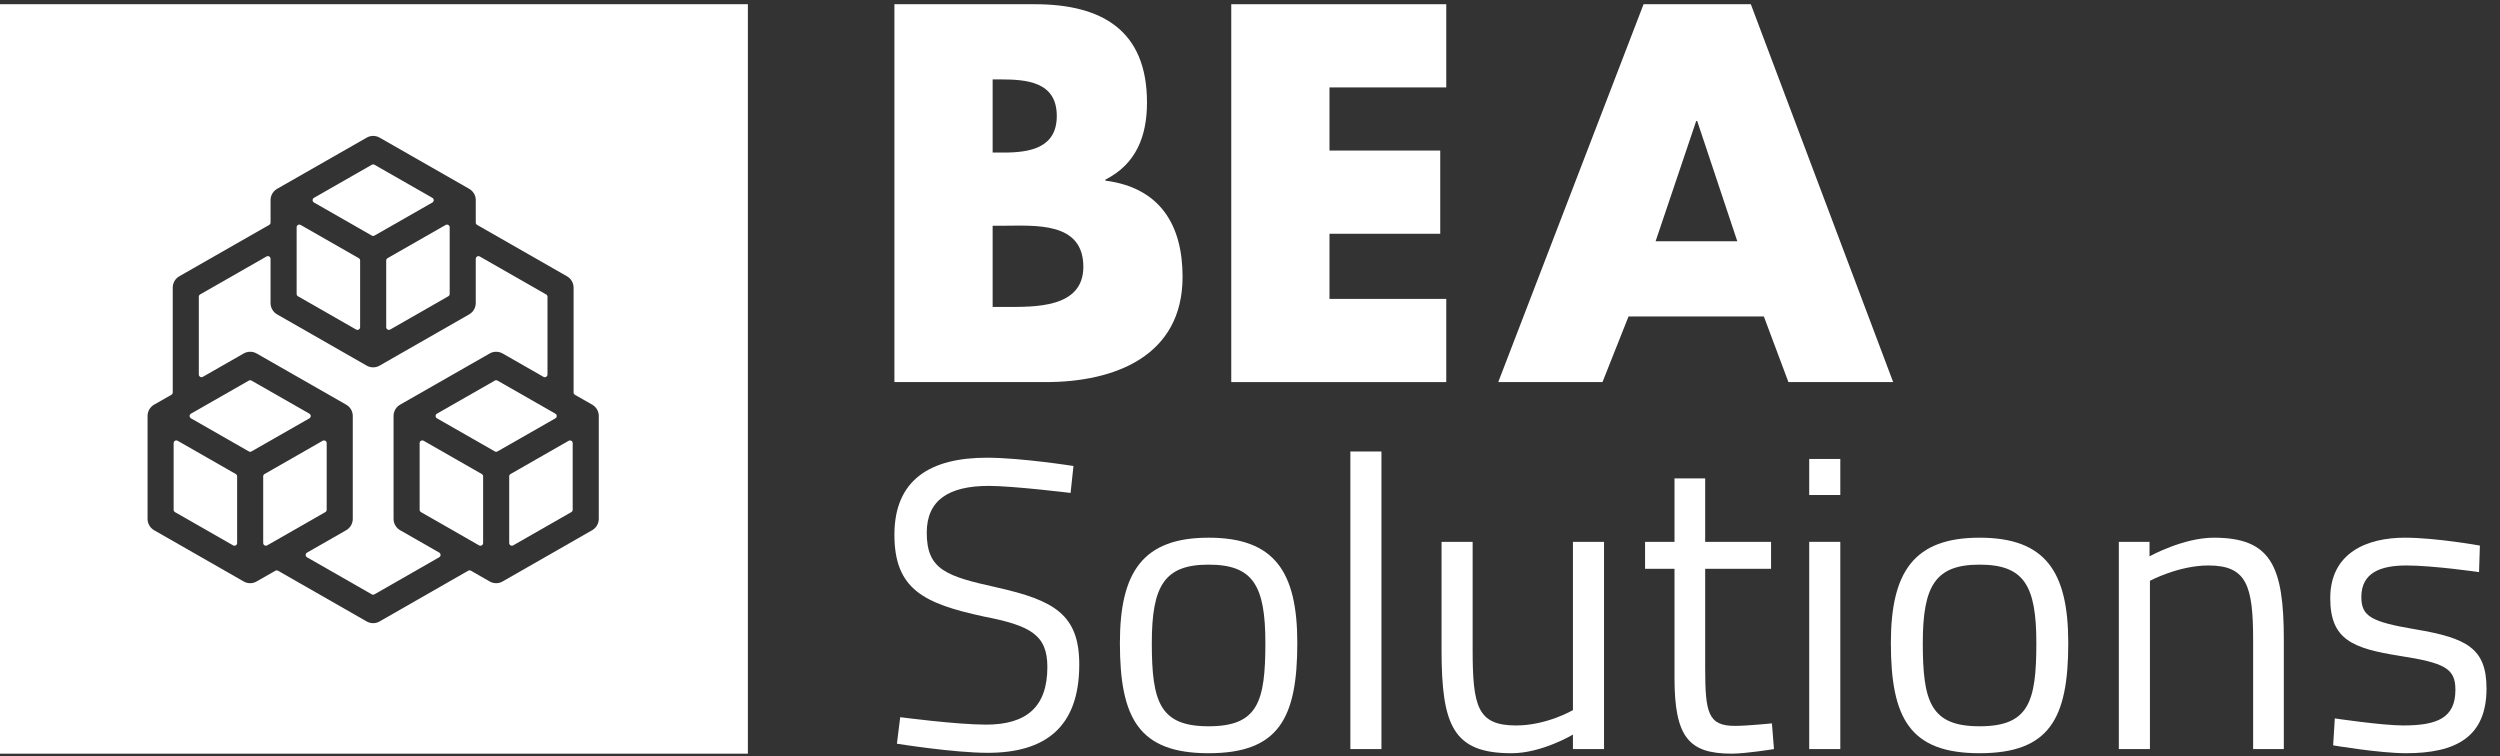 <?xml version="1.0" encoding="UTF-8" standalone="no"?>
<!-- Created with Inkscape (http://www.inkscape.org/) -->

<svg
   version="1.1"
   id="svg1"
   width="754"
   height="228"
   viewBox="0 0 754 228"
   sodipodi:docname="BEA Logo-01white.eps"
   inkscape:version="1.3 (0e150ed6c4, 2023-07-21)"
   xmlns:inkscape="http://www.inkscape.org/namespaces/inkscape"
   xmlns:sodipodi="http://sodipodi.sourceforge.net/DTD/sodipodi-0.dtd"
   xmlns="http://www.w3.org/2000/svg"
   xmlns:svg="http://www.w3.org/2000/svg">
  <rect x="0" y="0" width="754" height="228" fill="#333333" stroke="none"/>
  <defs
     id="defs1" />
  <sodipodi:namedview
     id="namedview1"
     pagecolor="#ffffff"
     bordercolor="#000000"
     borderopacity="0.25"
     inkscape:showpageshadow="2"
     inkscape:pageopacity="0.0"
     inkscape:pagecheckerboard="0"
     inkscape:deskcolor="#d1d1d1"
     inkscape:zoom="1.4599883"
     inkscape:cx="561.64834"
     inkscape:cy="295.89278"
     inkscape:window-width="2560"
     inkscape:window-height="1368"
     inkscape:window-x="0"
     inkscape:window-y="0"
     inkscape:window-maximized="1"
     inkscape:current-layer="g1">
    <inkscape:page
       x="0"
       y="0"
       inkscape:label="1"
       id="page1"
       width="754"
       height="228"
       margin="0"
       bleed="0" />
  </sodipodi:namedview>
  <g
     id="g1"
     inkscape:groupmode="layer"
     inkscape:label="1">
    <g
       id="group-R5"
       transform="translate(-186.54,-288.263)">
      <path
         id="path2"
         d="m 2078.31,3155.23 131.79,-75.41 c 0.93,-0.55 1.97,-0.81 3.03,-0.81 1.04,0 2.1,0.26 3.04,0.81 1.86,1.1 3.02,3.08 3.02,5.26 v 151.29 c 0,2.16 -1.17,4.18 -3.05,5.24 l -131.81,75.41 c -0.93,0.56 -1.97,0.81 -3.02,0.81 -1.05,0 -2.09,-0.25 -3.04,-0.81 -1.88,-1.1 -3.03,-3.08 -3.03,-5.25 V 3160.5 c 0,-2.18 1.16,-4.21 3.07,-5.27"
         style="fill:#ffffff;fill-opacity:1;fill-rule:nonzero;stroke:none"
         transform="matrix(0.133,0,0,-0.133,0,797.267)" />
      <path
         id="path3"
         d="m 1859.49,2971.78 c 1.06,0 2.1,0.26 3.04,0.8 l 92.66,52.96 c 4.44,2.54 9.53,3.88 14.66,3.88 5.13,0 10.2,-1.34 14.67,-3.88 l 202.99,-116.05 c 0.1,-0.08 0.22,-0.16 0.3,-0.2 l 0.9,-0.59 0.67,-0.37 c 0.31,-0.23 0.58,-0.45 1.07,-0.8 0.02,-0.04 0.48,-0.31 0.5,-0.35 0.31,-0.25 0.63,-0.49 1.21,-0.98 l 0.34,-0.27 0.96,-0.92 0.41,-0.39 c 0.28,-0.27 0.52,-0.56 0.86,-0.94 l 0.49,-0.48 0.52,-0.65 0.26,-0.33 c 0.04,-0.02 0.46,-0.55 0.48,-0.57 0.17,-0.23 0.32,-0.45 0.62,-0.86 0.02,-0.04 0.35,-0.48 0.4,-0.52 l 0.35,-0.61 0.25,-0.39 0.52,-0.82 c 0.13,-0.23 0.25,-0.49 0.43,-0.84 l 0.41,-0.76 c 0.14,-0.29 0.28,-0.63 0.56,-1.29 l 0.23,-0.43 0.17,-0.51 0.17,-0.43 0.3,-0.72 0.19,-0.68 0.22,-0.75 c 0.05,-0.17 0.11,-0.31 0.2,-0.66 0.1,-0.29 0.15,-0.59 0.24,-1.02 l 0.21,-0.76 c 0.05,-0.35 0.11,-0.68 0.16,-1.03 0,-0.02 0.05,-0.43 0.09,-0.47 l 0.07,-0.51 c 0.03,-0.27 0.06,-0.53 0.1,-1.11 0.02,-0.08 0.08,-0.76 0.08,-0.84 0.06,-0.63 0.08,-1.27 0.08,-1.94 v -233.26 c 0,-10.56 -5.71,-20.37 -14.9,-25.64 l -88.85,-50.84 c -1.89,-1.08 -3.06,-3.13 -3.06,-5.29 0,-2.17 1.17,-4.18 3.06,-5.28 l 146.86,-84.04 c 0.93,-0.53 1.99,-0.8 3.03,-0.8 1.04,0 2.09,0.27 3,0.8 l 146.93,84.14 c 1.87,1.07 3.04,3.09 3.04,5.25 0,2.15 -1.17,4.2 -3.04,5.28 l -88.69,50.74 c -9.17,5.23 -14.89,15.04 -14.89,25.64 l -0.01,233.13 c 0.01,0.15 0.02,0.49 0.02,0.66 0,0.51 0.02,1.02 0.1,1.74 l 0.08,0.94 c 0,0.27 0.03,0.55 0.07,0.74 l 0.15,0.9 c 0,0.04 0.07,0.43 0.09,0.49 l 0.2,1.11 0.19,0.78 0.17,0.78 0.25,0.75 c 0.01,0.05 0.18,0.58 0.18,0.64 0.06,0.16 0.24,0.62 0.29,0.78 l 0.26,0.78 0.23,0.57 c 0.09,0.19 0.18,0.39 0.45,0.9 0,0.02 0.22,0.6 0.26,0.62 l 0.58,1.08 0.3,0.58 0.11,0.22 0.49,0.8 0.34,0.54 0.06,0.16 0.41,0.53 0.24,0.35 0.3,0.41 0.2,0.31 0.32,0.39 0.27,0.32 0.57,0.72 0.73,0.74 0.63,0.74 0.43,0.35 0.69,0.67 0.45,0.43 0.38,0.31 c 0.02,0.02 0.32,0.23 0.33,0.23 l 0.54,0.49 0.63,0.45 0.58,0.41 0.47,0.33 c 0.32,0.22 0.67,0.41 1.05,0.65 l 0.67,0.45 c 0.04,0.02 0.07,0.04 0.11,0.06 0.03,0 0.03,0.02 0.03,0.02 l 203.12,116.09 c 4.44,2.56 9.52,3.88 14.65,3.88 5.14,0 10.22,-1.32 14.71,-3.88 l 92.62,-53 c 0.94,-0.54 1.99,-0.79 3.03,-0.79 1.05,0 2.1,0.25 3.05,0.83 1.87,1.08 3.02,3.07 3.02,5.26 v 176.25 c 0,2.2 -1.16,4.21 -3.07,5.28 l -150.5,86.07 c -0.94,0.52 -1.98,0.82 -3.03,0.82 -1.02,0 -2.09,-0.3 -3.04,-0.85 -1.87,-1.06 -3.03,-3.08 -3.03,-5.25 v -100.25 c 0,-10.58 -5.71,-20.41 -14.88,-25.69 l -201.85,-115.48 -0.73,-0.46 -0.37,-0.22 c -4.51,-2.64 -9.65,-3.99 -14.84,-3.99 -5.14,0 -10.22,1.34 -14.69,3.91 l -203.11,116.19 c -9.17,5.23 -14.87,15.08 -14.87,25.66 v 100.4 c 0,2.17 -1.17,4.19 -3.03,5.26 -0.95,0.57 -2,0.84 -3.06,0.84 -1.03,0 -2.07,-0.27 -3.01,-0.81 l -150.53,-86.04 c -1.89,-1.07 -3.04,-3.09 -3.04,-5.28 v -176.36 c 0,-2.16 1.14,-4.17 3.02,-5.24 0.94,-0.56 1.98,-0.82 3.04,-0.82"
         style="fill:#ffffff;fill-opacity:1;fill-rule:nonzero;stroke:none"
         transform="matrix(0.133,0,0,-0.133,0,797.267)" />
      <path
         id="path4"
         d="m 1799.38,2665.77 131.81,-75.39 c 0.93,-0.56 1.97,-0.8 3.01,-0.8 1.06,0 2.09,0.26 3.06,0.8 1.86,1.12 3.03,3.09 3.03,5.26 v 151.27 c 0,2.18 -1.18,4.18 -3.07,5.25 l -131.8,75.41 c -0.94,0.55 -1.98,0.78 -3.03,0.78 -1.04,0 -2.1,-0.23 -3.04,-0.78 -1.86,-1.11 -3.03,-3.12 -3.03,-5.25 v -151.27 c 0,-2.17 1.17,-4.18 3.06,-5.28"
         style="fill:#ffffff;fill-opacity:1;fill-rule:nonzero;stroke:none"
         transform="matrix(0.133,0,0,-0.133,0,797.267)" />
      <path
         id="path5"
         d="m 2114.49,3367.94 131.25,-75.08 c 0.92,-0.52 1.97,-0.79 3.03,-0.79 1.02,0 2.06,0.27 2.99,0.79 l 131.29,75.01 c 1.91,1.09 3.06,3.13 3.06,5.28 0,2.18 -1.15,4.2 -3.06,5.29 l -131.28,75.05 c -0.92,0.55 -1.98,0.81 -3,0.81 -1.03,0 -2.08,-0.26 -3.01,-0.78 l -131.27,-75.05 c -1.89,-1.08 -3.07,-3.08 -3.07,-5.26 0,-2.2 1.18,-4.22 3.07,-5.27"
         style="fill:#ffffff;fill-opacity:1;fill-rule:nonzero;stroke:none"
         transform="matrix(0.133,0,0,-0.133,0,797.267)" />
      <path
         id="path6"
         d="m 2143.37,2671.11 v 151.19 c 0,2.15 -1.15,4.14 -3.01,5.23 -0.95,0.53 -2.01,0.8 -3.06,0.8 -1.05,0 -2.09,-0.25 -3.02,-0.76 l -131.8,-75.39 c -1.9,-1.03 -3.08,-3.07 -3.08,-5.25 V 2595.7 c 0,-2.15 1.17,-4.14 3.05,-5.24 0.94,-0.56 1.98,-0.84 3.03,-0.84 1.06,0 2.09,0.28 3.04,0.82 l 131.81,75.39 c 1.88,1.08 3.04,3.11 3.04,5.28"
         style="fill:#ffffff;fill-opacity:1;fill-rule:nonzero;stroke:none"
         transform="matrix(0.133,0,0,-0.133,0,797.267)" />
      <path
         id="path7"
         d="m 2495.04,2752.16 -131.79,75.41 c -0.93,0.55 -1.99,0.78 -3.01,0.78 -1.06,0 -2.11,-0.23 -3.06,-0.78 -1.86,-1.11 -3.02,-3.12 -3.02,-5.25 v -151.29 c 0,-2.17 1.17,-4.18 3.05,-5.28 l 131.81,-75.41 c 0.94,-0.52 1.98,-0.78 3.03,-0.78 1.04,0 2.1,0.26 3.03,0.82 1.88,1.08 3.04,3.07 3.04,5.26 v 151.27 c 0,2.18 -1.19,4.18 -3.08,5.25"
         style="fill:#ffffff;fill-opacity:1;fill-rule:nonzero;stroke:none"
         transform="matrix(0.133,0,0,-0.133,0,797.267)" />
      <path
         id="path8"
         d="M 2557.26,2746.93 V 2595.7 c 0,-2.15 1.16,-4.14 3.03,-5.24 0.94,-0.56 2,-0.84 3.04,-0.84 1.05,0 2.09,0.28 3.03,0.82 l 131.82,75.39 c 1.87,1.08 3.05,3.11 3.05,5.28 v 151.19 c 0,2.15 -1.15,4.14 -3.04,5.23 -0.92,0.53 -1.99,0.8 -3.04,0.8 -1.03,0 -2.08,-0.25 -3.03,-0.76 l -131.8,-75.39 c -1.9,-1.03 -3.06,-3.07 -3.06,-5.25"
         style="fill:#ffffff;fill-opacity:1;fill-rule:nonzero;stroke:none"
         transform="matrix(0.133,0,0,-0.133,0,797.267)" />
      <path
         id="path9"
         d="m 2278.35,3236.39 v -151.25 c 0,-2.16 1.15,-4.15 3.01,-5.26 0.97,-0.54 2.01,-0.84 3.06,-0.84 1.05,0 2.09,0.29 3.02,0.83 l 131.81,75.43 c 1.9,1.07 3.04,3.09 3.04,5.25 v 151.16 c 0,2.17 -1.13,4.19 -3,5.27 -0.96,0.52 -2,0.83 -3.06,0.83 -1.04,0 -2.07,-0.28 -3.01,-0.81 l -131.82,-75.33 c -1.9,-1.11 -3.05,-3.11 -3.05,-5.28"
         style="fill:#ffffff;fill-opacity:1;fill-rule:nonzero;stroke:none"
         transform="matrix(0.133,0,0,-0.133,0,797.267)" />
      <path
         id="path10"
         d="m 2527.69,2964.86 c -1.05,0 -2.07,-0.26 -3.02,-0.81 l -131.26,-74.99 c -1.9,-1.1 -3.07,-3.11 -3.07,-5.28 0,-2.19 1.17,-4.2 3.07,-5.29 l 131.24,-75.06 c 0.93,-0.55 1.99,-0.82 3.02,-0.82 1.05,0 2.07,0.27 3.01,0.82 l 131.29,75.02 c 1.9,1.07 3.07,3.11 3.07,5.27 0,2.19 -1.17,4.22 -3.07,5.28 l -131.25,75.05 c -0.95,0.53 -1.98,0.81 -3.03,0.81"
         style="fill:#ffffff;fill-opacity:1;fill-rule:nonzero;stroke:none"
         transform="matrix(0.133,0,0,-0.133,0,797.267)" />
      <path
         id="path11"
         d="m 1835.56,2878.49 131.26,-75.06 c 0.93,-0.55 1.99,-0.82 3.01,-0.82 1.05,0 2.09,0.27 3.03,0.82 l 131.29,75.02 c 1.88,1.07 3.06,3.11 3.06,5.27 0,2.19 -1.18,4.2 -3.06,5.28 l -131.29,75.05 c -0.93,0.53 -1.98,0.81 -3.01,0.81 -1.04,0 -2.08,-0.26 -3.01,-0.81 l -131.28,-74.99 c -1.9,-1.1 -3.07,-3.13 -3.07,-5.28 0,-2.19 1.17,-4.2 3.07,-5.29"
         style="fill:#ffffff;fill-opacity:1;fill-rule:nonzero;stroke:none"
         transform="matrix(0.133,0,0,-0.133,0,797.267)" />
      <path
         id="path12"
         d="m 1737.17,2883.53 c 0.01,0.12 0.02,0.39 0.02,0.51 0,0.56 0.01,1.11 0.05,1.7 0.02,0.09 0.05,0.41 0.05,0.48 0.05,0.49 0.07,0.96 0.17,1.62 0.01,0.02 0.07,0.4 0.07,0.47 0.08,0.43 0.15,0.9 0.26,1.43 0.03,0.08 0.12,0.53 0.14,0.59 0.08,0.37 0.17,0.74 0.26,1.05 0.01,0.1 0.09,0.31 0.11,0.41 0.01,0.06 0.1,0.33 0.11,0.41 l 0.28,0.9 0.46,1.21 0.35,0.92 c 0.02,0.1 0.23,0.49 0.26,0.58 0.16,0.36 0.33,0.73 0.5,1.08 l 0.3,0.56 0.27,0.51 0.4,0.74 0.34,0.53 c 0.18,0.33 0.37,0.67 0.74,1.21 0.04,0.04 0.29,0.35 0.3,0.41 l 0.6,0.84 0.44,0.51 0.49,0.61 0.44,0.54 0.44,0.45 0.98,1.06 0.48,0.45 c 0.25,0.25 0.5,0.52 0.72,0.7 l 0.61,0.51 c 0.29,0.23 0.57,0.45 1.03,0.82 l 0.37,0.29 0.44,0.27 0.63,0.45 0.36,0.26 0.61,0.37 c 0.12,0.1 0.27,0.17 0.59,0.35 0.04,0 0.05,0.04 0.07,0.06 0.05,0.02 0.1,0.04 0.16,0.08 l 39.15,22.36 c 1.89,1.07 3.05,3.1 3.05,5.25 l 0.02,238.01 0.04,0.67 c 0.01,0.58 0.02,1.18 0.08,1.86 0.05,0.4 0.09,0.81 0.21,1.58 0.03,0.33 0.08,0.72 0.17,1.15 0.1,0.51 0.2,1 0.36,1.55 l 0.32,1.3 c 0.11,0.43 0.26,0.83 0.4,1.23 0.01,0 0.15,0.42 0.15,0.45 0.09,0.28 0.2,0.54 0.35,0.93 0.18,0.47 0.4,0.91 0.64,1.47 l 0.42,0.87 0.12,0.27 0.73,1.32 c 0.26,0.44 0.52,0.87 0.87,1.41 0.16,0.23 0.32,0.48 0.64,0.9 0.31,0.44 0.62,0.9 0.94,1.23 l 0.68,0.84 0.33,0.38 c 0.31,0.35 0.61,0.69 0.9,0.98 l 0.41,0.42 0.4,0.37 0.45,0.42 c 0.3,0.26 0.57,0.53 0.79,0.72 0.32,0.27 0.65,0.51 0.96,0.74 0.1,0.06 0.23,0.17 0.33,0.26 0.33,0.24 0.65,0.51 0.99,0.74 0.37,0.27 0.79,0.51 1.17,0.74 l 0.5,0.32 c 0.04,0.02 0.5,0.34 0.54,0.37 l 203.86,116.5 c 1.89,1.08 3.06,3.11 3.06,5.27 v 50.79 c 0,0.1 0.01,0.56 0.01,0.63 0.02,0.5 0.02,0.98 0.05,1.5 l 0.07,0.66 0.08,0.77 0.03,0.36 0.17,0.99 0.08,0.48 0.08,0.47 0.15,0.6 c 0.01,0.11 0.1,0.42 0.1,0.5 0.09,0.33 0.15,0.6 0.2,0.81 l 0.26,0.88 c 0,0.01 0.13,0.44 0.14,0.47 l 0.19,0.55 0.28,0.76 0.19,0.53 0.35,0.81 0.3,0.7 0.35,0.75 0.42,0.8 0.25,0.45 0.2,0.4 0.47,0.75 0.28,0.44 0.22,0.34 0.67,0.96 0.66,0.86 0.49,0.61 c 0.2,0.24 0.41,0.5 0.52,0.65 0.17,0.21 0.35,0.4 0.72,0.76 l 0.54,0.62 0.39,0.36 0.61,0.55 0.5,0.49 0.42,0.31 0.62,0.53 0.45,0.36 0.44,0.33 0.32,0.26 0.91,0.64 c 0.25,0.16 0.54,0.3 0.97,0.59 l 0.4,0.25 0.19,0.13 c 0.05,0.03 0.11,0.04 0.16,0.07 l 203.11,116.08 c 4.45,2.55 9.53,3.93 14.67,3.93 5.13,0 10.21,-1.38 14.67,-3.93 l 203.11,-116.12 c 0.04,-0.03 0.09,-0.08 0.14,-0.1 v 0 c 0.22,-0.1 0.44,-0.23 0.61,-0.39 0.09,-0.04 0.32,-0.21 0.39,-0.21 l 0.6,-0.4 0.39,-0.29 0.49,-0.34 0.74,-0.52 0.2,-0.18 0.55,-0.44 c 0.02,-0.03 0.29,-0.27 0.33,-0.27 l 0.47,-0.4 0.34,-0.34 0.53,-0.5 0.52,-0.47 0.27,-0.31 0.33,-0.37 0.37,-0.38 0.44,-0.48 c 0.13,-0.14 0.26,-0.31 0.49,-0.58 l 0.45,-0.54 0.32,-0.47 0.39,-0.56 0.44,-0.58 0.31,-0.5 0.37,-0.58 0.28,-0.45 0.31,-0.53 0.27,-0.51 0.47,-0.84 0.27,-0.65 0.22,-0.47 c 0,-0.04 0.3,-0.63 0.3,-0.67 l 0.31,-0.79 c 0.02,-0.07 0.15,-0.38 0.18,-0.47 l 0.25,-0.66 0.12,-0.42 0.15,-0.46 c 0.01,-0.05 0.13,-0.44 0.15,-0.48 l 0.13,-0.43 0.13,-0.52 c 0,-0.05 0.09,-0.45 0.09,-0.47 l 0.19,-0.71 0.08,-0.5 0.09,-0.6 0.11,-0.65 c 0,-0.05 0.09,-0.51 0.09,-0.54 0.05,-0.33 0.05,-0.66 0.08,-0.85 0.02,-0.27 0.03,-0.52 0.07,-0.77 0.04,-0.7 0.06,-1.34 0.06,-2.05 v -50.87 c 0,-2.17 1.17,-4.17 3.08,-5.25 l 203.97,-116.64 c 0.07,-0.04 0.48,-0.32 0.56,-0.35 0.49,-0.31 0.98,-0.61 1.65,-1.07 0.29,-0.23 0.6,-0.45 1.07,-0.83 0.38,-0.28 0.79,-0.57 1.02,-0.78 0.4,-0.35 0.79,-0.73 1.27,-1.17 0.27,-0.23 0.55,-0.52 0.89,-0.85 0.31,-0.35 0.62,-0.66 1.1,-1.23 0.26,-0.31 0.49,-0.59 0.74,-0.85 0.34,-0.45 0.69,-0.9 0.9,-1.22 l 0.4,-0.57 0.35,-0.53 c 0.3,-0.44 0.54,-0.87 0.85,-1.41 0.22,-0.37 0.44,-0.73 0.76,-1.4 0.18,-0.29 0.34,-0.64 0.47,-0.92 0.22,-0.52 0.44,-1.01 0.71,-1.68 0.09,-0.24 0.18,-0.48 0.34,-0.94 0.18,-0.5 0.37,-1.05 0.51,-1.58 0.11,-0.39 0.21,-0.77 0.31,-1.27 0.12,-0.5 0.25,-1 0.37,-1.62 0.09,-0.41 0.13,-0.87 0.2,-1.35 0,-0.03 0.06,-0.43 0.06,-0.45 0.04,-0.29 0.1,-0.57 0.12,-0.89 0.05,-0.56 0.05,-1.1 0.08,-1.66 0,-0.3 0.02,-0.61 0.05,-1 v -237.74 c 0,-2.14 1.16,-4.18 3.05,-5.27 l 38.97,-22.25 c 0.02,0 0.04,-0.01 0.07,-0.03 0.11,-0.08 0.25,-0.16 0.36,-0.22 0.15,-0.1 0.33,-0.17 0.48,-0.29 0.09,-0.08 0.39,-0.28 0.51,-0.33 l 0.47,-0.28 0.32,-0.25 0.56,-0.39 0.44,-0.31 0.52,-0.4 c 0.23,-0.21 0.46,-0.39 0.47,-0.39 l 0.8,-0.68 0.35,-0.31 0.54,-0.51 0.52,-0.49 0.27,-0.29 0.38,-0.43 0.68,-0.7 0.43,-0.51 c 0.07,-0.1 0.28,-0.37 0.34,-0.45 0.17,-0.16 0.34,-0.35 0.56,-0.65 l 0.37,-0.5 0.58,-0.78 0.5,-0.81 0.49,-0.85 c 0.07,-0.08 0.22,-0.41 0.3,-0.51 l 0.23,-0.45 0.29,-0.53 0.21,-0.39 0.18,-0.39 0.09,-0.2 c 0.12,-0.29 0.24,-0.56 0.39,-0.85 l 0.15,-0.41 0.17,-0.42 c 0.02,-0.05 0.13,-0.37 0.16,-0.41 l 0.16,-0.46 0.1,-0.2 0.2,-0.62 0.26,-0.94 0.14,-0.37 c 0.1,-0.41 0.2,-0.8 0.3,-1.29 l 0.17,-0.76 c 0.08,-0.36 0.13,-0.73 0.2,-1.2 0.01,-0.07 0.09,-0.58 0.1,-0.68 0.07,-0.35 0.09,-0.68 0.12,-1.01 l 0.04,-0.43 c 0,-0.22 0.03,-0.45 0.06,-0.67 0.03,-0.56 0.05,-1.17 0.05,-1.76 v -233.26 c 0,-10.58 -5.71,-20.37 -14.88,-25.64 l -201.77,-115.47 -0.7,-0.43 -0.51,-0.29 c -4.48,-2.6 -9.59,-4.03 -14.82,-4.03 -5.14,0 -10.23,1.39 -14.69,3.91 l -42.63,24.43 c -0.94,0.51 -1.96,0.78 -3.01,0.78 -1.05,0 -2.09,-0.27 -3.02,-0.78 l -198.55,-113.65 c -0.13,-0.04 -0.29,-0.16 -0.38,-0.23 -4.96,-3.36 -10.71,-5.12 -16.66,-5.12 -5.11,0 -10.2,1.35 -14.65,3.91 l -201.05,115.01 c -0.92,0.49 -1.97,0.83 -3.02,0.83 -1.04,0 -2.09,-0.34 -3.01,-0.83 l -41.2,-23.55 -0.6,-0.39 -0.53,-0.29 c -4.49,-2.64 -9.62,-4.03 -14.84,-4.03 -5.17,0 -10.24,1.33 -14.68,3.91 l -203.11,116.19 c -9.17,5.24 -14.89,15.1 -14.89,25.66 z M 1399.05,2118.1 H 3098.49 V 3817.53 H 1399.05 V 2118.1"
         style="fill:#ffffff;fill-opacity:1;fill-rule:nonzero;stroke:none"
         transform="matrix(0.133,0,0,-0.133,0,797.267)" />
      <path
         id="path13"
         d="m 3662.94,2494.99 c -113.7,25.35 -158.82,39.48 -158.82,124.05 0,73.36 48.86,106.21 140.95,106.21 54.52,0 185.19,-15.96 185.19,-15.96 l 6.57,61.09 c 0,0 -119.37,18.79 -196.44,18.79 -126.88,0 -209.61,-48.86 -209.61,-174.78 0,-124.1 67.68,-156.06 202.09,-185.22 106.21,-20.64 144.75,-41.33 144.75,-114.67 0,-90.21 -47,-130.62 -139.1,-130.62 -66.74,0 -194.57,16.89 -194.57,16.89 l -7.53,-60.13 c 0,0 128.77,-20.69 205.86,-20.69 128.76,0 207.68,56.41 207.68,200.2 0,113.73 -57.3,145.7 -187.02,174.84"
         style="fill:#ffffff;fill-opacity:1;fill-rule:nonzero;stroke:none"
         transform="matrix(0.133,0,0,-0.133,0,797.267)" />
      <path
         id="path14"
         d="m 4143.24,2180.13 c -110.89,0 -128.75,55.47 -128.75,188.91 0,130.64 29.14,177.63 128.75,177.63 100.6,0 128.76,-46.99 128.76,-177.63 0,-133.44 -16.87,-188.91 -128.76,-188.91 z m 0,427.66 c -148.48,0 -201.13,-77.07 -201.13,-238.75 0,-171.06 43.26,-250 201.13,-250 158.87,0 201.17,78.94 201.17,250 0,161.68 -51.72,238.75 -201.17,238.75"
         style="fill:#ffffff;fill-opacity:1;fill-rule:nonzero;stroke:none"
         transform="matrix(0.133,0,0,-0.133,0,797.267)" />
      <path
         id="path15"
         d="m 4464.75,2128.45 h 70.47 v 674.82 h -70.47 v -674.82"
         style="fill:#ffffff;fill-opacity:1;fill-rule:nonzero;stroke:none"
         transform="matrix(0.133,0,0,-0.133,0,797.267)" />
      <path
         id="path16"
         d="m 4969.45,2216.81 c 0,0 -59.19,-34.81 -128.75,-34.81 -87.42,0 -98.68,42.29 -98.68,172 v 244.39 h -70.5 v -245.33 c 0,-172.93 27.25,-234.02 158.85,-234.02 68.6,0 139.08,42.26 139.08,42.26 v -32.85 h 70.53 v 469.94 h -70.53 v -381.58"
         style="fill:#ffffff;fill-opacity:1;fill-rule:nonzero;stroke:none"
         transform="matrix(0.133,0,0,-0.133,0,797.267)" />
      <path
         id="path17"
         d="m 5337.03,2181.03 c -61.14,0 -67.69,29.18 -67.69,131.6 v 224.65 h 149.39 v 61.11 h -149.39 v 143.81 h -69.58 v -143.81 h -66.73 v -61.11 h 66.73 v -247.19 c 0,-135.37 32.91,-172.01 129.72,-172.01 32.88,0 95.87,10.37 95.87,10.37 l -4.67,58.24 c 0,0 -57.37,-5.66 -83.65,-5.66"
         style="fill:#ffffff;fill-opacity:1;fill-rule:nonzero;stroke:none"
         transform="matrix(0.133,0,0,-0.133,0,797.267)" />
      <path
         id="path18"
         d="m 5505.25,2704.58 h 70.49 v 81.76 h -70.49 v -81.76"
         style="fill:#ffffff;fill-opacity:1;fill-rule:nonzero;stroke:none"
         transform="matrix(0.133,0,0,-0.133,0,797.267)" />
      <path
         id="path19"
         d="m 5505.25,2128.45 h 70.49 v 469.94 h -70.49 v -469.94"
         style="fill:#ffffff;fill-opacity:1;fill-rule:nonzero;stroke:none"
         transform="matrix(0.133,0,0,-0.133,0,797.267)" />
      <path
         id="path20"
         d="m 5891.57,2180.13 c -110.93,0 -128.76,55.47 -128.76,188.91 0,130.64 29.14,177.63 128.76,177.63 100.58,0 128.74,-46.99 128.74,-177.63 0,-133.44 -16.88,-188.91 -128.74,-188.91 z m 0,427.66 c -148.52,0 -201.15,-77.07 -201.15,-238.75 0,-171.06 43.23,-250 201.15,-250 158.87,0 201.11,78.94 201.11,250 0,161.68 -51.67,238.75 -201.11,238.75"
         style="fill:#ffffff;fill-opacity:1;fill-rule:nonzero;stroke:none"
         transform="matrix(0.133,0,0,-0.133,0,797.267)" />
      <path
         id="path21"
         d="m 6422.66,2607.79 c -69.56,0 -145.7,-42.29 -145.7,-42.29 v 32.89 h -69.59 v -469.94 h 70.52 v 381.58 c 0,0 64.86,34.77 132.55,34.77 87.37,0 101.47,-46.06 101.47,-170.1 v -246.25 h 69.59 v 248.09 c 0,167.32 -29.16,231.25 -158.84,231.25"
         style="fill:#ffffff;fill-opacity:1;fill-rule:nonzero;stroke:none"
         transform="matrix(0.133,0,0,-0.133,0,797.267)" />
      <path
         id="path22"
         d="m 6879.47,2400.05 c -99.64,16.94 -122.18,29.12 -122.18,73.32 0,55.43 44.16,71.43 102.44,71.43 60.17,0 164.48,-15.04 164.48,-15.04 l 1.88,60.16 c 0,0 -99.64,17.87 -170.16,17.87 -85.5,0 -169.14,-33.87 -169.14,-137.23 0,-94.02 50.73,-113.75 156.95,-130.66 102.45,-15.96 126.88,-28.21 126.88,-77.07 0,-63.91 -41.36,-80.83 -118.4,-80.83 -47.95,0 -155.1,15.98 -155.1,15.98 l -3.76,-61.09 c 0,0 105.24,-17.85 165.41,-17.85 112.8,0 182.36,36.66 182.36,146.6 0,91.17 -44.15,114.67 -161.66,134.41"
         style="fill:#ffffff;fill-opacity:1;fill-rule:nonzero;stroke:none"
         transform="matrix(0.133,0,0,-0.133,0,797.267)" />
      <path
         id="path23"
         d="m 3681.93,3131.1 h -28.4 v 184.11 h 22.72 c 72.72,0 182.97,10.23 182.97,-93.19 0,-94.33 -111.37,-90.92 -177.29,-90.92 z m -28.4,515.96 h 15.9 c 60.24,0 129.56,-4.54 129.56,-82.96 0,-72.73 -61.37,-82.97 -120.47,-82.97 h -24.99 z m 430.71,-447.77 c 0,119.33 -52.28,202.29 -175.01,218.2 v 2.28 c 69.32,35.22 94.32,97.74 94.32,175.02 0,163.65 -102.28,222.74 -254.58,222.74 H 3430.78 V 2960.64 H 3774 c 156.81,0 310.24,59.09 310.24,238.65"
         style="fill:#ffffff;fill-opacity:1;fill-rule:nonzero;stroke:none"
         transform="matrix(0.133,0,0,-0.133,0,797.267)" />
      <path
         id="path24"
         d="m 4682.19,3149.29 h -264.81 v 147.73 h 251.16 v 188.66 h -251.16 v 143.19 h 264.81 v 188.66 h -487.54 v -856.89 h 487.54 v 188.65"
         style="fill:#ffffff;fill-opacity:1;fill-rule:nonzero;stroke:none"
         transform="matrix(0.133,0,0,-0.133,0,797.267)" />
      <path
         id="path25"
         d="m 5156.9,3279.98 92.06,272.76 h 2.27 l 90.93,-272.76 z m 215.94,537.55 h -243.21 l -329.56,-856.89 h 236.37 l 59.09,148.87 h 306.85 l 55.71,-148.87 h 237.51 l -322.76,856.89"
         style="fill:#ffffff;fill-opacity:1;fill-rule:nonzero;stroke:none"
         transform="matrix(0.133,0,0,-0.133,0,797.267)" />
    </g>
  </g>
</svg>
